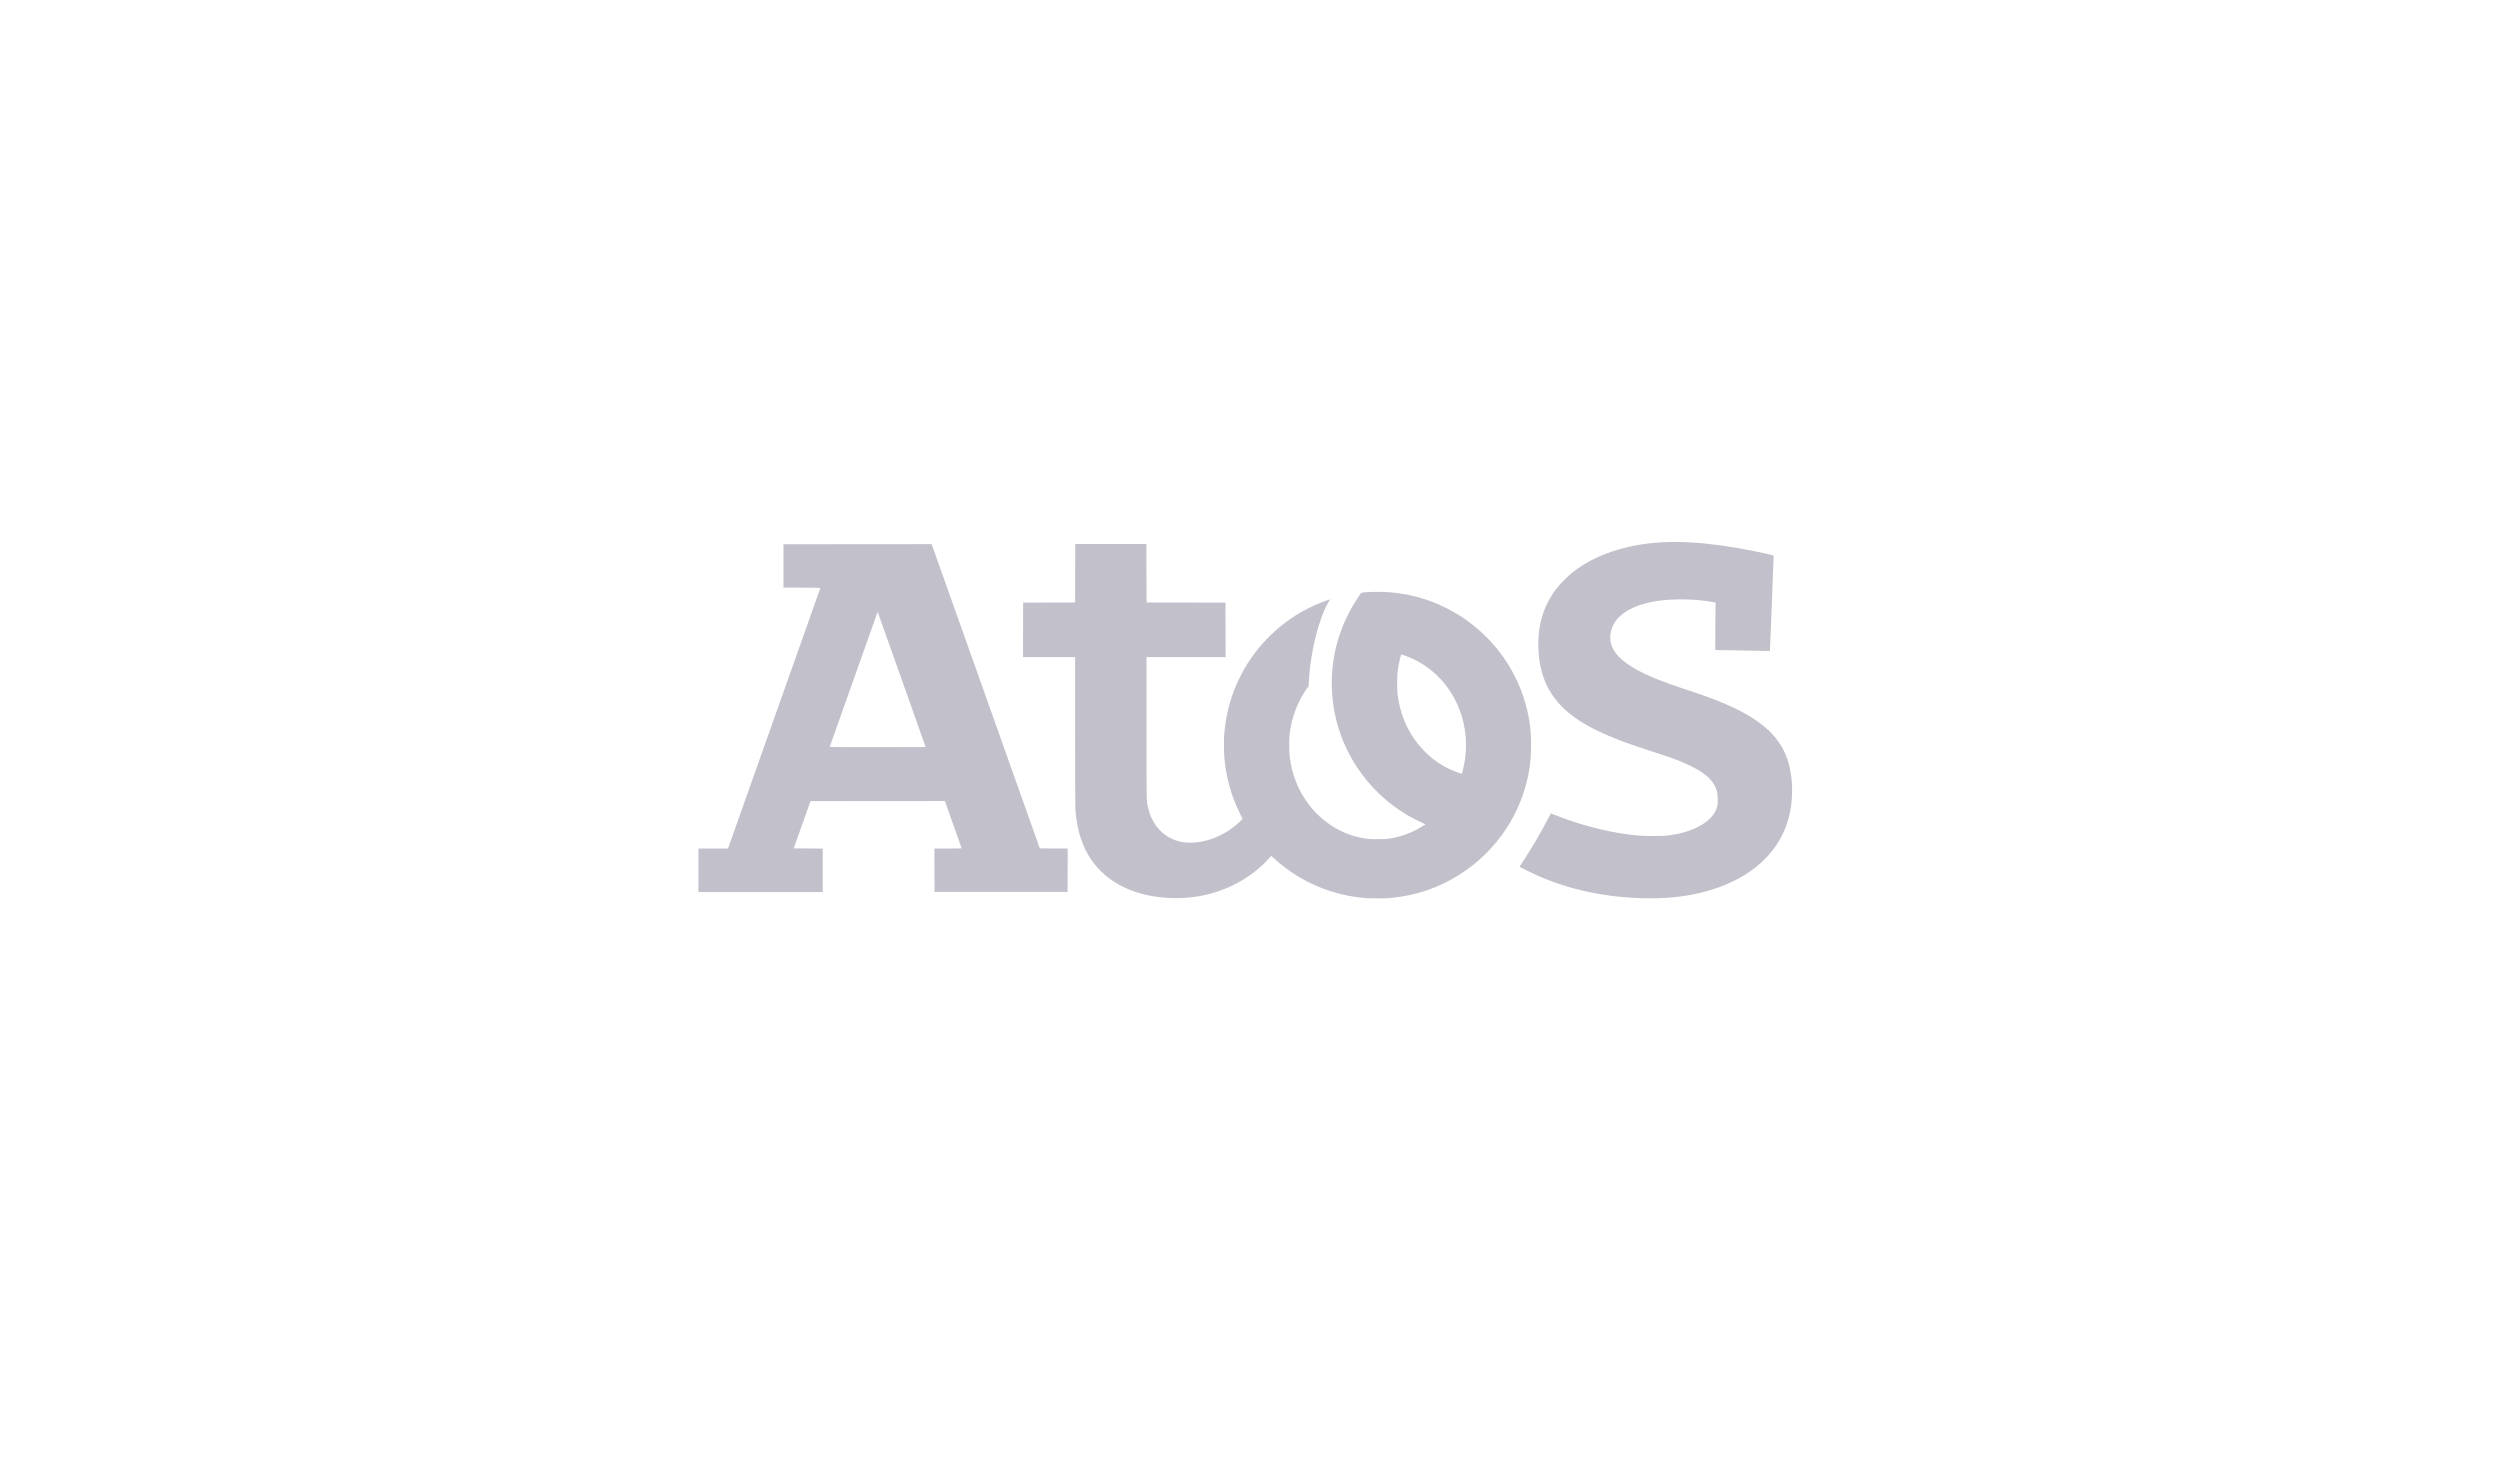 <svg width="223" height="131" viewBox="0 0 223 131" fill="none" xmlns="http://www.w3.org/2000/svg">
<path d="M121.866 80.114C118.899 79.891 116.089 78.714 113.856 76.76C113.719 76.64 113.587 76.519 113.561 76.49C113.535 76.461 113.485 76.418 113.451 76.394L113.389 76.35L113.115 76.653C112.286 77.568 111.151 78.4 109.927 78.987C107.944 79.94 105.756 80.293 103.462 80.032C100.341 79.677 97.99 78.177 96.821 75.795C96.305 74.745 96.006 73.52 95.924 72.122C95.909 71.872 95.9 69.256 95.9 65.169L95.9 58.617H93.575H91.251L91.257 56.185L91.263 53.754L93.581 53.748L95.899 53.742L95.906 51.134L95.912 48.526H99.085H102.259L102.265 51.134L102.271 53.742L105.792 53.748L109.313 53.754L109.319 56.185L109.325 58.617H105.798H102.27V64.886C102.27 71.716 102.265 71.424 102.402 72.035C102.681 73.277 103.418 74.271 104.438 74.781C105.314 75.22 106.369 75.287 107.587 74.981C108.51 74.75 109.479 74.246 110.257 73.594C110.519 73.375 110.835 73.075 110.835 73.046C110.835 73.033 110.752 72.857 110.65 72.655C109.85 71.071 109.381 69.428 109.216 67.636C109.168 67.112 109.161 65.921 109.203 65.446C109.381 63.458 109.872 61.775 110.773 60.065C112.257 57.25 114.798 54.961 117.746 53.785C118.082 53.651 118.626 53.456 118.636 53.466C118.64 53.469 118.595 53.552 118.536 53.648C117.652 55.108 116.894 58.112 116.757 60.699L116.73 61.192L116.571 61.417C115.754 62.569 115.232 63.932 115.043 65.41C114.983 65.877 114.983 67.062 115.043 67.53C115.244 69.11 115.809 70.519 116.729 71.739C117.897 73.288 119.569 74.36 121.382 74.722C121.978 74.841 122.121 74.853 122.892 74.852C123.515 74.852 123.656 74.844 123.942 74.799C124.981 74.636 125.831 74.329 126.738 73.79C126.901 73.694 127.059 73.596 127.091 73.572L127.148 73.528L127.02 73.474C126.748 73.36 125.815 72.88 125.511 72.698C123.681 71.602 122.187 70.171 121.022 68.401C118.395 64.407 118.068 59.272 120.166 54.976C120.299 54.703 120.496 54.327 120.603 54.14C120.815 53.771 121.35 52.953 121.421 52.891C121.531 52.795 123.18 52.758 124.025 52.833C126.107 53.019 128.002 53.618 129.775 54.651C132.883 56.463 135.17 59.434 136.103 62.869C136.459 64.182 136.595 65.299 136.571 66.721C136.55 67.914 136.438 68.753 136.15 69.873C135.152 73.754 132.445 77.032 128.781 78.799C127.237 79.543 125.598 79.979 123.827 80.116C123.473 80.144 122.244 80.142 121.866 80.114ZM130.46 68.811C130.49 68.702 130.551 68.433 130.596 68.213C130.928 66.568 130.779 64.805 130.179 63.267C129.283 60.976 127.511 59.239 125.279 58.466C125.145 58.419 125.022 58.381 125.005 58.381C124.945 58.381 124.738 59.332 124.657 59.982C124.616 60.312 124.616 61.559 124.657 61.89C124.873 63.635 125.474 65.097 126.51 66.395C126.733 66.675 127.282 67.242 127.552 67.471C128.324 68.125 129.117 68.58 130.077 68.922C130.233 68.977 130.37 69.02 130.383 69.016C130.395 69.013 130.43 68.921 130.46 68.811ZM146.26 80.115C143.054 80.002 140.099 79.365 137.344 78.192C136.94 78.019 135.665 77.398 135.583 77.333C135.548 77.305 135.567 77.267 135.779 76.949C136.529 75.825 137.447 74.267 138.046 73.105C138.201 72.804 138.332 72.557 138.337 72.557C138.342 72.557 138.482 72.611 138.648 72.677C140.769 73.523 143.104 74.148 145.19 74.427C146.096 74.549 146.414 74.569 147.443 74.57C148.241 74.57 148.471 74.563 148.753 74.528C149.823 74.394 150.662 74.16 151.405 73.788C152.376 73.303 152.974 72.683 153.18 71.945C153.244 71.717 153.24 71.008 153.172 70.697C152.997 69.887 152.501 69.298 151.478 68.683C151.157 68.49 150.552 68.188 150.109 67.999C149.398 67.697 148.809 67.491 146.806 66.846C142.121 65.338 139.762 63.949 138.404 61.901C137.619 60.717 137.215 59.202 137.215 57.446C137.214 55.512 137.79 53.812 138.928 52.388C139.191 52.059 139.862 51.387 140.2 51.114C141.551 50.022 143.278 49.23 145.296 48.777C147.984 48.173 150.932 48.198 154.84 48.857C156.196 49.086 158.184 49.505 158.208 49.567C158.219 49.596 157.886 58.055 157.874 58.069C157.87 58.073 153.067 57.987 153.002 57.981C152.997 57.981 153 57.028 153.01 55.864L153.027 53.748L152.76 53.698C151.362 53.436 149.379 53.391 147.95 53.59C145.918 53.872 144.458 54.646 143.91 55.732C143.553 56.438 143.542 57.205 143.879 57.867C144.523 59.133 146.536 60.265 150.298 61.477C153.163 62.401 155.064 63.218 156.439 64.118C158.077 65.189 159.037 66.397 159.523 67.999C159.906 69.261 159.965 70.971 159.677 72.418C158.98 75.911 156.227 78.465 151.973 79.564C150.221 80.017 148.419 80.191 146.26 80.115ZM62.3 77.632V75.689H63.619H64.937L65.045 75.389C65.521 74.062 73.178 52.459 73.178 52.444C73.178 52.433 72.437 52.421 71.532 52.417L69.886 52.411V50.48V48.549L76.495 48.544L83.103 48.538L87.927 62.108L92.752 75.677L93.995 75.683L95.239 75.69L95.233 77.626L95.227 79.563H89.293H83.359L83.353 77.626L83.347 75.689H84.562C85.252 75.689 85.777 75.68 85.777 75.668C85.777 75.652 84.549 72.178 84.334 71.586L84.284 71.451L78.289 71.456L72.294 71.462L71.547 73.57L70.8 75.677L72.095 75.683L73.39 75.69V77.632V79.575H67.845H62.3L62.3 77.632ZM82.569 66.635C82.569 66.628 81.628 63.976 80.478 60.742C79.328 57.507 78.365 54.797 78.338 54.719L78.289 54.578L78.261 54.649C78.245 54.687 77.287 57.384 76.131 60.642C74.976 63.899 74.024 66.583 74.015 66.605C73.999 66.644 74.212 66.647 78.283 66.647C80.64 66.647 82.569 66.641 82.569 66.635Z" fill="#C2C0CA"/>
</svg>
